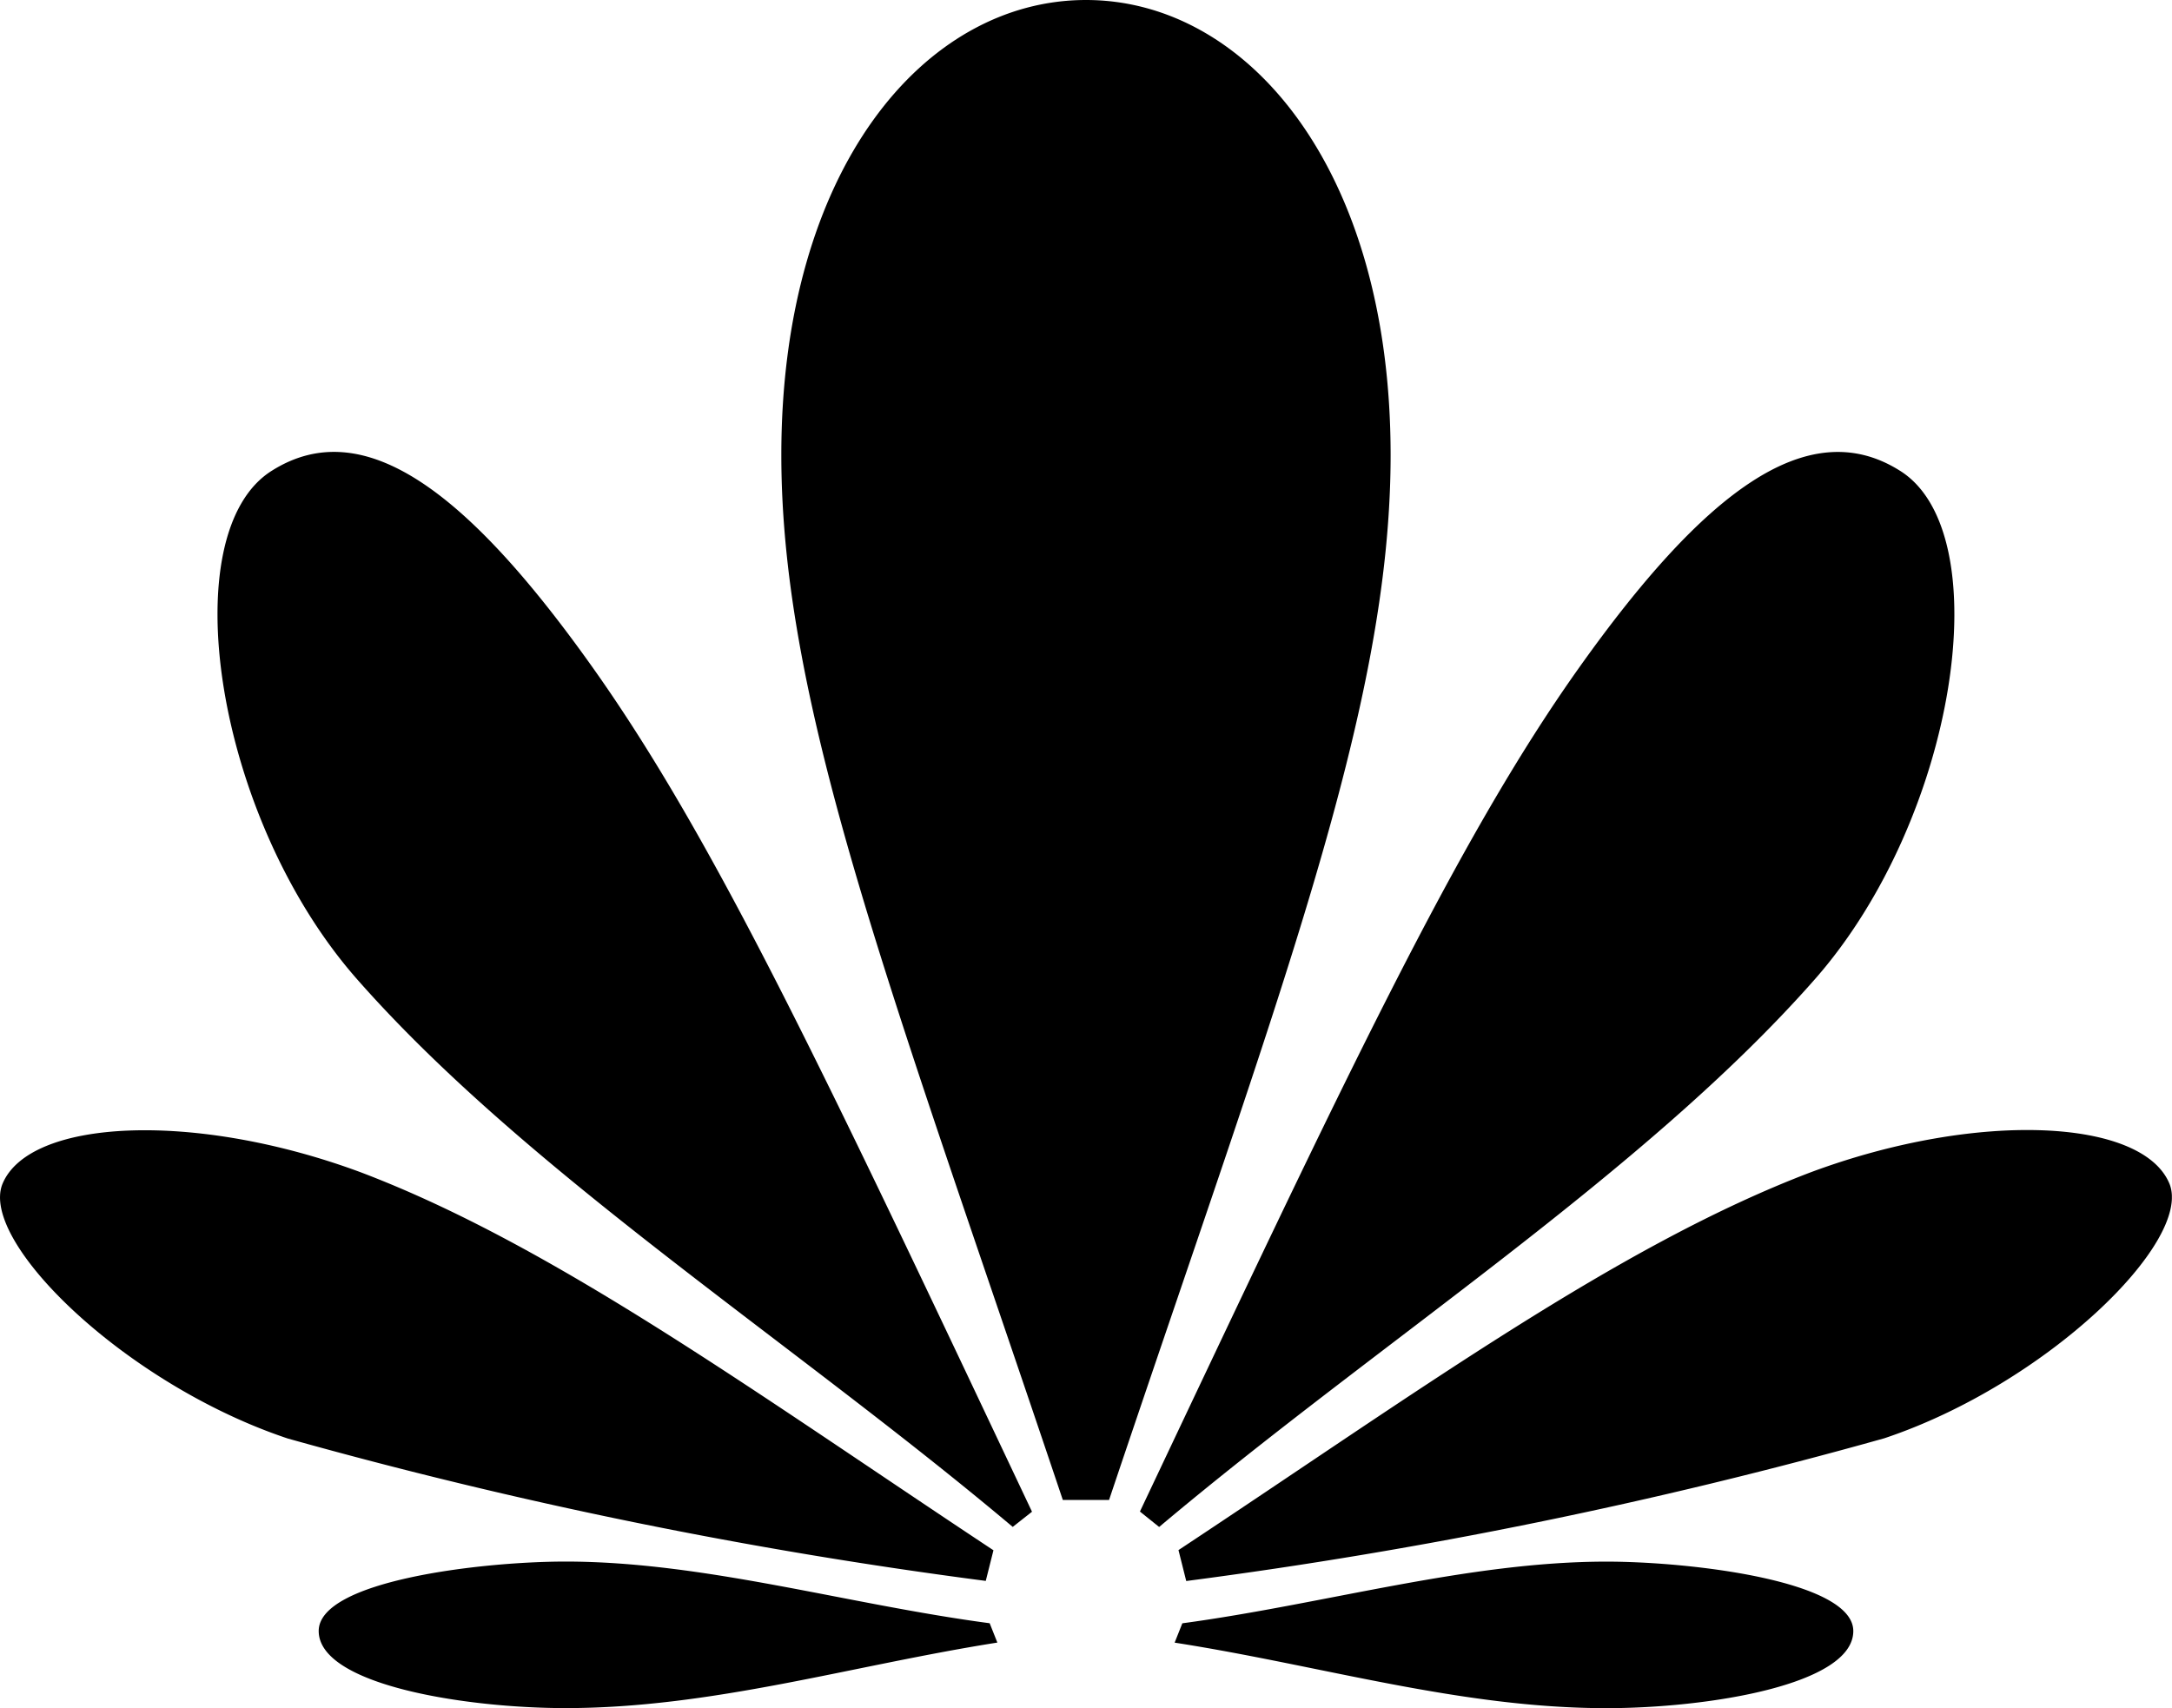 <svg xmlns="http://www.w3.org/2000/svg" xmlns:xlink="http://www.w3.org/1999/xlink" width="35.602" height="28" viewBox="0 0 35.602 28">
  <defs>
    <clipPath id="clip-path">
      <path id="Pfad_552" data-name="Pfad 552" d="M0,14.71H35.6v-28H0Z" transform="translate(0 13.29)"/>
    </clipPath>
  </defs>
  <g id="Gruppe_2805" data-name="Gruppe 2805" transform="translate(0 13.29)">
    <g id="Gruppe_92" data-name="Gruppe 92" transform="translate(0 -13.29)" clip-path="url(#clip-path)">
      <g id="Gruppe_91" data-name="Gruppe 91" transform="translate(0 0)">
        <path id="Pfad_551" data-name="Pfad 551" d="M8.721,13.149C5.118,10.115.757,7.334-2.024,4.174-4.363,1.52-5.058-3.158-3.415-4.169-1.9-5.117-.191-3.79,1.831-.945S5.687,5.818,9.037,12.9Zm-.442.885A81.161,81.161,0,0,1-3.162,11.7c-2.655-.885-5.056-3.223-4.677-4.172.442-1.074,3.16-1.2,5.878-.19,3.16,1.2,6.447,3.6,10.366,6.194Zm.19,1.011c-2.4.379-4.677,1.074-7.079,1.074-1.643,0-4.045-.379-4.045-1.264,0-.822,2.655-1.138,4.045-1.138,2.275,0,4.614.7,6.953,1.011ZM10.3,12.707C13.082,4.427,14.915-.25,14.915-4.422c0-4.677-2.339-7.458-4.993-7.458S4.928-9.1,4.928-4.422c0,4.172,1.833,8.849,4.614,17.129Zm.506.19c3.35-7.079,5.183-11,7.205-13.842s3.729-4.172,5.246-3.223c1.643,1.011.948,5.688-1.391,8.343-2.781,3.16-7.142,5.941-10.745,8.975Zm.632.632c3.919-2.591,7.205-4.993,10.366-6.194,2.718-1.011,5.436-.885,5.878.19.379.948-2.023,3.287-4.677,4.172a81.161,81.161,0,0,1-11.44,2.339Zm.063,1.2c2.339-.316,4.677-1.011,6.953-1.011,1.391,0,4.045.316,4.045,1.138,0,.885-2.4,1.264-4.045,1.264-2.4,0-4.677-.7-7.079-1.074Z" transform="translate(7.879 11.88)"/>
      </g>
    </g>
  </g>
</svg>
